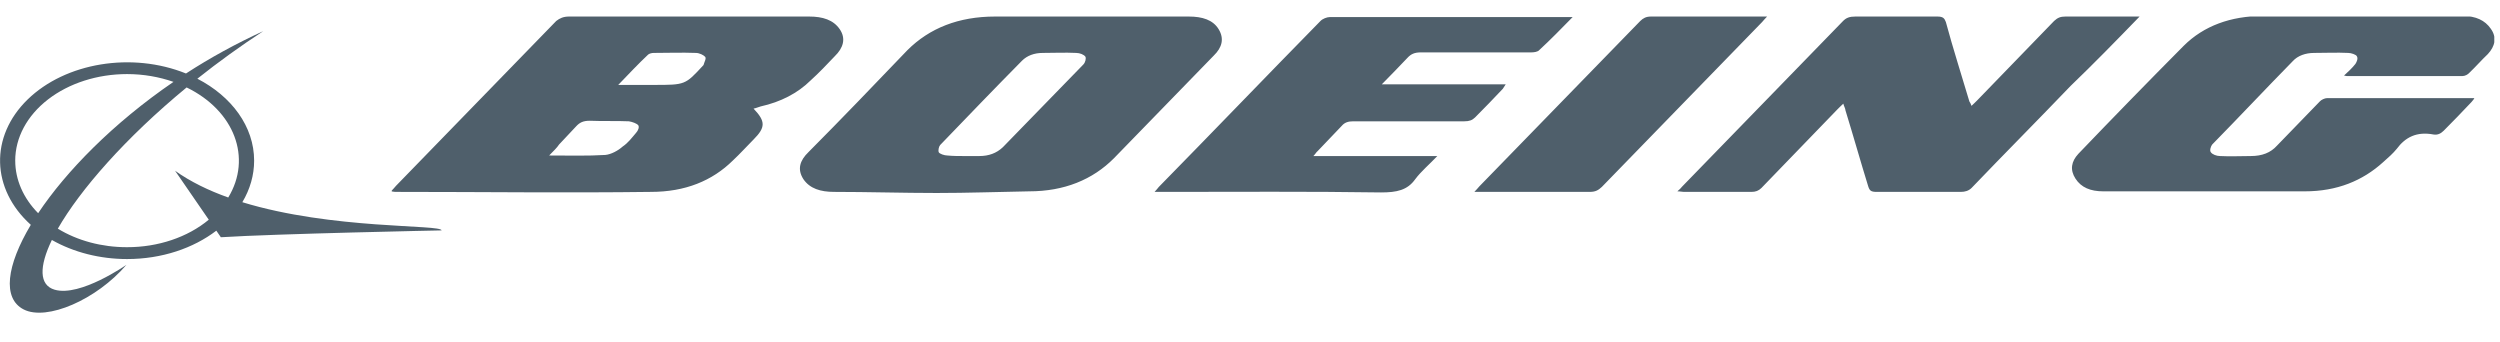 <svg width="234" height="32" viewBox="0 0 234 32" fill="none" xmlns="http://www.w3.org/2000/svg">
<g clip-path="url(#clip0_16507_16693)">
<path d="M11.892 23.137C9.544 23.142 7.256 22.533 5.413 21.403C7.491 17.783 11.71 12.929 17.468 8.184C21.942 10.361 23.616 14.783 21.364 18.486C19.534 17.835 17.832 17.012 16.386 15.981L19.541 20.564C17.564 22.21 14.792 23.142 11.892 23.137ZM1.424 15.038C1.424 12.892 2.527 10.83 4.492 9.309C6.457 7.788 9.114 6.934 11.892 6.934C13.44 6.934 14.905 7.2 16.238 7.663C10.567 11.543 6.174 16.054 3.571 19.955C2.179 18.544 1.426 16.814 1.426 15.038H1.424ZM22.684 18.924C23.411 17.705 23.787 16.382 23.787 15.039C23.787 11.841 21.675 9.018 18.472 7.367C20.436 5.804 22.495 4.32 24.641 2.914C22.098 4.081 19.676 5.404 17.409 6.878C12.349 4.836 6.134 5.857 2.582 9.315C-0.964 12.773 -0.836 17.695 2.884 21.044C0.603 24.862 0.206 27.929 2.211 28.961C4.364 30.07 9.032 28.06 11.838 24.784C11.838 24.784 7.506 27.815 5.117 27.117C3.651 26.69 3.651 24.956 4.855 22.461C6.893 23.622 9.363 24.247 11.892 24.247C15.155 24.247 18.101 23.231 20.248 21.591L20.672 22.206C25.851 21.878 41.332 21.565 41.332 21.565C41.332 20.987 31.086 21.508 22.676 18.924H22.684Z" fill="#4F5F6B"/>
</g>
<g clip-path="url(#clip1_16507_16693)">
<path d="M219.4 7.07C219.6 7.122 219.666 7.122 219.733 7.122H230.466C230.733 7.122 231 6.967 231.133 6.812C231.733 6.244 232.266 5.625 232.866 5.057C233.533 4.335 233.733 3.509 233.133 2.683C232.6 1.909 231.733 1.496 230.533 1.496C224.266 1.496 218.066 1.496 211.8 1.496C208.8 1.496 206.266 2.425 204.4 4.283C201.066 7.638 197.8 10.993 194.533 14.399C193.866 15.122 193.733 15.896 194.266 16.722C194.8 17.548 195.666 17.909 196.866 17.909H215.733C218.733 17.909 221.133 16.928 223.066 15.174C223.533 14.761 224 14.348 224.333 13.935C225.133 12.851 226.2 12.283 227.8 12.593C228.2 12.645 228.466 12.49 228.733 12.232C229.6 11.354 230.466 10.477 231.333 9.548C231.4 9.444 231.533 9.341 231.6 9.186C226.933 9.186 222.4 9.186 217.8 9.186C217.6 9.186 217.266 9.341 217.133 9.496C215.8 10.89 214.466 12.232 213.133 13.625C212.533 14.296 211.733 14.606 210.666 14.606C209.733 14.606 208.733 14.657 207.8 14.606C207.466 14.606 207.066 14.451 206.933 14.245C206.8 14.09 206.933 13.677 207.066 13.522C209.6 10.941 212.066 8.309 214.6 5.728C215.066 5.212 215.8 4.954 216.6 4.954C217.666 4.954 218.733 4.903 219.8 4.954C220.066 4.954 220.533 5.109 220.6 5.264C220.733 5.47 220.6 5.78 220.466 5.986C220.133 6.399 219.8 6.709 219.4 7.07ZM200.266 1.548H199.533C197.466 1.548 195.4 1.548 193.333 1.548C192.866 1.548 192.6 1.651 192.266 1.961C189.866 4.438 187.466 6.915 185.066 9.393C184.933 9.548 184.733 9.703 184.533 9.909C184.466 9.703 184.4 9.599 184.333 9.496C183.6 7.019 182.8 4.541 182.133 2.064C182 1.703 181.866 1.548 181.333 1.548C178.8 1.548 176.2 1.548 173.666 1.548C173.133 1.548 172.8 1.651 172.466 2.012C167.466 7.174 162.466 12.283 157.466 17.445C157.333 17.599 157.2 17.754 157 17.909C157.266 17.909 157.466 17.961 157.6 17.961H163.933C164.333 17.961 164.6 17.857 164.866 17.599C167.266 15.122 169.6 12.696 172 10.219C172.133 10.064 172.333 9.909 172.533 9.703C172.6 9.961 172.733 10.167 172.733 10.322C173.466 12.696 174.133 15.07 174.866 17.445C175 17.857 175.133 17.961 175.666 17.961H183.533C183.933 17.961 184.266 17.857 184.533 17.599C187.6 14.399 190.733 11.251 193.8 8.051C196 5.935 198.066 3.819 200.266 1.548ZM147.2 1.599C146.933 1.599 146.8 1.599 146.666 1.599C139.266 1.599 131.866 1.599 124.466 1.599C124.2 1.599 123.8 1.754 123.6 1.961C118.533 7.122 113.533 12.335 108.466 17.496C108.333 17.651 108.266 17.754 108.066 17.961H109C115.733 17.961 122.466 17.909 129.266 18.012C130.733 18.012 131.733 17.806 132.466 16.773C133 16.051 133.8 15.38 134.533 14.606H122.933C123.133 14.399 123.2 14.245 123.333 14.141C124.066 13.367 124.866 12.541 125.6 11.767C125.866 11.457 126.2 11.354 126.666 11.354H137.066C137.533 11.354 137.8 11.251 138.066 10.993C138.933 10.115 139.8 9.238 140.666 8.309C140.733 8.206 140.8 8.103 140.933 7.896H129.333C130.2 7.019 131 6.193 131.733 5.419C132.066 5.057 132.4 4.903 133 4.903H143.333C143.6 4.903 143.933 4.851 144.066 4.696C145.133 3.715 146.133 2.683 147.2 1.599ZM138 17.961H138.733H148.8C149.333 17.961 149.6 17.806 149.933 17.496C154.933 12.335 159.933 7.225 164.933 2.064C165.066 1.909 165.2 1.754 165.4 1.548C165.133 1.548 164.933 1.548 164.733 1.548C161.333 1.548 157.933 1.548 154.533 1.548C154.066 1.548 153.8 1.703 153.533 1.961C148.533 7.122 143.466 12.283 138.466 17.445C138.333 17.599 138.2 17.754 138 17.961ZM70.533 10.167C71.666 11.354 71.666 11.922 70.533 13.057C69.866 13.728 69.266 14.399 68.6 15.019C66.666 16.928 64.133 17.961 60.933 17.961C53.066 18.064 45.066 17.961 37.133 17.961C37 17.961 36.866 17.961 36.6 17.909C36.8 17.703 36.933 17.548 37.066 17.393C42.066 12.232 47.066 7.122 52.066 1.961C52.4 1.703 52.733 1.548 53.266 1.548H75.733C77 1.548 78 1.857 78.6 2.735C79.2 3.612 78.933 4.49 78.133 5.264C77.4 6.038 76.666 6.812 75.866 7.535C74.666 8.722 73.066 9.548 71.2 9.961C71 10.012 70.8 10.115 70.533 10.167ZM51.4 14.554C53.266 14.554 55 14.606 56.666 14.502C57.2 14.451 57.866 14.09 58.266 13.728C58.8 13.367 59.133 12.902 59.533 12.438C59.733 12.232 59.866 11.87 59.733 11.715C59.6 11.561 59.2 11.406 58.866 11.354C57.666 11.303 56.466 11.354 55.2 11.303C54.6 11.303 54.266 11.457 53.933 11.819C53.4 12.386 52.866 12.954 52.333 13.522C52.133 13.832 51.8 14.141 51.4 14.554ZM57.866 7.948H61.2C64.133 7.948 64.133 7.948 65.8 6.141C65.8 6.141 65.866 6.09 65.866 6.038C65.933 5.78 66.133 5.47 66 5.315C65.866 5.161 65.466 4.954 65.133 4.954C63.8 4.903 62.466 4.954 61.2 4.954C61 4.954 60.8 5.006 60.666 5.109C59.733 5.986 58.866 6.915 57.866 7.948ZM87.666 18.064C84.533 18.064 81.2 17.961 78.066 17.961C76.8 17.961 75.8 17.651 75.2 16.773C74.6 15.845 74.866 15.019 75.666 14.245C78.8 11.096 81.866 7.896 84.933 4.696C87 2.632 89.733 1.548 93.133 1.548H111.266C112.533 1.548 113.533 1.857 114.066 2.735C114.6 3.612 114.4 4.438 113.6 5.212C110.466 8.412 107.4 11.612 104.266 14.812C102.266 16.825 99.6 17.909 96.333 17.909C93.333 17.961 90.6 18.064 87.666 18.064ZM90.2 14.606H91.666C92.533 14.606 93.266 14.348 93.866 13.78C96.4 11.199 98.866 8.619 101.4 6.038C101.6 5.832 101.666 5.47 101.6 5.315C101.466 5.109 101.066 4.954 100.733 4.954C99.666 4.903 98.666 4.954 97.6 4.954C96.8 4.954 96.133 5.212 95.666 5.677C93.066 8.309 90.533 10.941 88 13.573C87.866 13.728 87.8 14.09 87.866 14.245C87.933 14.399 88.4 14.554 88.666 14.554C89.2 14.606 89.733 14.606 90.2 14.606Z" fill="#4F5F6B"/>
</g>
<defs>
<clipPath id="clip0_16507_16693">
<rect width="41.333" height="32" fill="white"/>
</clipPath>
<clipPath id="clip1_16507_16693">
<rect width="196.8" height="16.516" fill="white" transform="translate(36.666 1.549)"/>
</clipPath>
</defs>
</svg>
